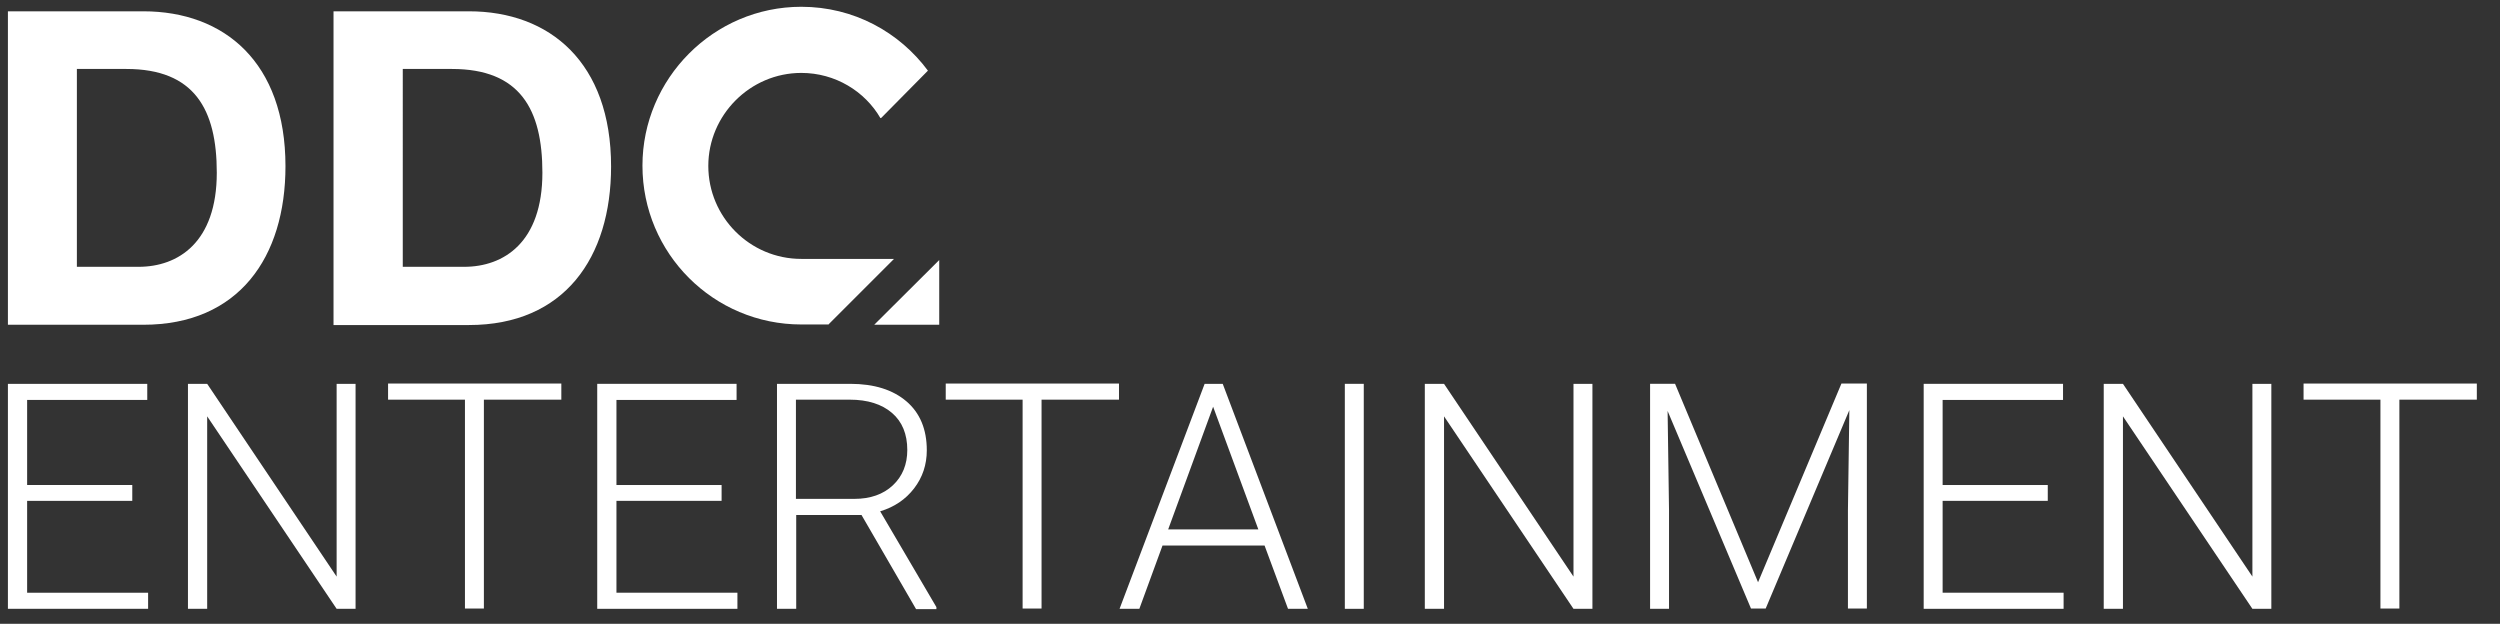 <?xml version="1.0" encoding="utf-8"?>
<!-- Generator: Adobe Illustrator 28.1.0, SVG Export Plug-In . SVG Version: 6.00 Build 0)  -->
<svg version="1.1" xmlns="http://www.w3.org/2000/svg" xmlns:xlink="http://www.w3.org/1999/xlink" x="0px" y="0px"
	 viewBox="0 0 884.5 220.7" style="enable-background:new 0 0 884.5 220.7;" xml:space="preserve">
<rect x="0" y="0" width="884.5" height="220.7" fill="#333333" stroke="none"/>
<style type="text/css">
	.st0{fill:#FFFFFF;}
</style>
<g id="Ebene_2">
</g>
<g id="Ebene_1">
	<g>
		<g id="XMLID_11_">
			<path id="XMLID_18_" class="st0" d="M2.8,4h47.9C79.4,4,101,22.1,101,58.8c0,32.2-16.5,56.1-50.3,56.1H2.8V4z M27.2,94.4H49
				c14.1,0,27.7-8.7,27.7-33.3c0-22.4-7.9-36.7-32-36.7H27.2V94.4z"/>
			<path id="XMLID_15_" class="st0" d="M118,4h47.9c28.7,0,50.3,18.2,50.3,54.9c0,32.2-16.5,56.1-50.3,56.1H118V4z M142.4,94.4h21.8
				c14.1,0,27.7-8.7,27.7-33.3c0-22.4-7.9-36.7-32-36.7h-17.4V94.4z"/>
			<g id="XMLID_12_">
				<path id="XMLID_14_" class="st0" d="M293,114.9l23.3-23.3h-32.6v0c-0.1,0-0.2,0-0.2,0c-18.2,0-32.9-14.8-32.9-32.9
					c0-18,14.8-32.9,32.9-32.9c12,0,22.5,6.5,28,16c0.1,0,0.2-0.1,0.3-0.1L328.3,25c-10.1-13.6-26.2-22.6-44.8-22.6
					c-31.1,0-56.2,25.5-56.2,56.2c0,31.1,25.2,56.2,56.2,56.2c0.1,0,0.2,0,0.2,0v0H293z"/>
				<polygon id="XMLID_13_" class="st0" points="309.3,114.9 332.3,114.9 332.3,92 				"/>
			</g>
		</g>
		<g>
			<path class="st0" d="M46.8,177.2H9.6v32.5h42.8v5.7H2.8v-79.6h49.3v5.7H9.6v30.1h37.2V177.2z"/>
			<path class="st0" d="M125.8,215.4h-6.7l-45.8-68.1v68.1h-6.8v-79.6h6.8l45.8,68.2v-68.2h6.7V215.4z"/>
			<path class="st0" d="M198.5,141.4h-27.3v73.9h-6.7v-73.9h-27.2v-5.7h61.3V141.4z"/>
			<path class="st0" d="M255.3,177.2h-37.2v32.5h42.8v5.7h-49.6v-79.6h49.3v5.7h-42.5v30.1h37.2V177.2z"/>
			<path class="st0" d="M304.8,182.2h-23.1v33.2h-6.8v-79.6h25.9c8.5,0,15.1,2.1,19.9,6.2c4.8,4.1,7.2,9.9,7.2,17.3
				c0,5.1-1.5,9.6-4.5,13.5c-3,3.9-7,6.6-12,8.1l19.9,33.9v0.7h-7.2L304.8,182.2z M281.7,176.5h20.6c5.6,0,10.2-1.6,13.6-4.8
				c3.4-3.2,5.1-7.4,5.1-12.5c0-5.6-1.8-10-5.4-13.1c-3.6-3.1-8.6-4.7-15-4.7h-19V176.5z"/>
			<path class="st0" d="M395.8,141.4h-27.3v73.9h-6.7v-73.9h-27.2v-5.7h61.3V141.4z"/>
			<path class="st0" d="M447.4,193h-36.1l-8.2,22.4h-7l30.1-79.6h6.4l30.1,79.6h-7L447.4,193z M413.3,187.3h31.9l-16-43.4
				L413.3,187.3z"/>
			<path class="st0" d="M482.5,215.4h-6.7v-79.6h6.7V215.4z"/>
			<path class="st0" d="M563.4,215.4h-6.7l-45.8-68.1v68.1h-6.8v-79.6h6.8l45.8,68.2v-68.2h6.7V215.4z"/>
			<path class="st0" d="M592.6,135.7l29.4,70.3l29.5-70.3h9v79.6h-6.7v-34.7l0.5-35.5l-29.6,70.2h-5.2l-29.5-69.9l0.5,35.1v34.9
				h-6.7v-79.6H592.6z"/>
			<path class="st0" d="M724.5,177.2h-37.2v32.5h42.8v5.7h-49.5v-79.6h49.3v5.7h-42.6v30.1h37.2V177.2z"/>
			<path class="st0" d="M803.6,215.4h-6.7l-45.8-68.1v68.1h-6.8v-79.6h6.8l45.8,68.2v-68.2h6.7V215.4z"/>
			<path class="st0" d="M876.2,141.4h-27.3v73.9h-6.7v-73.9H815v-5.7h61.3V141.4z"/>
		</g>
	</g>
</g>
</svg>
